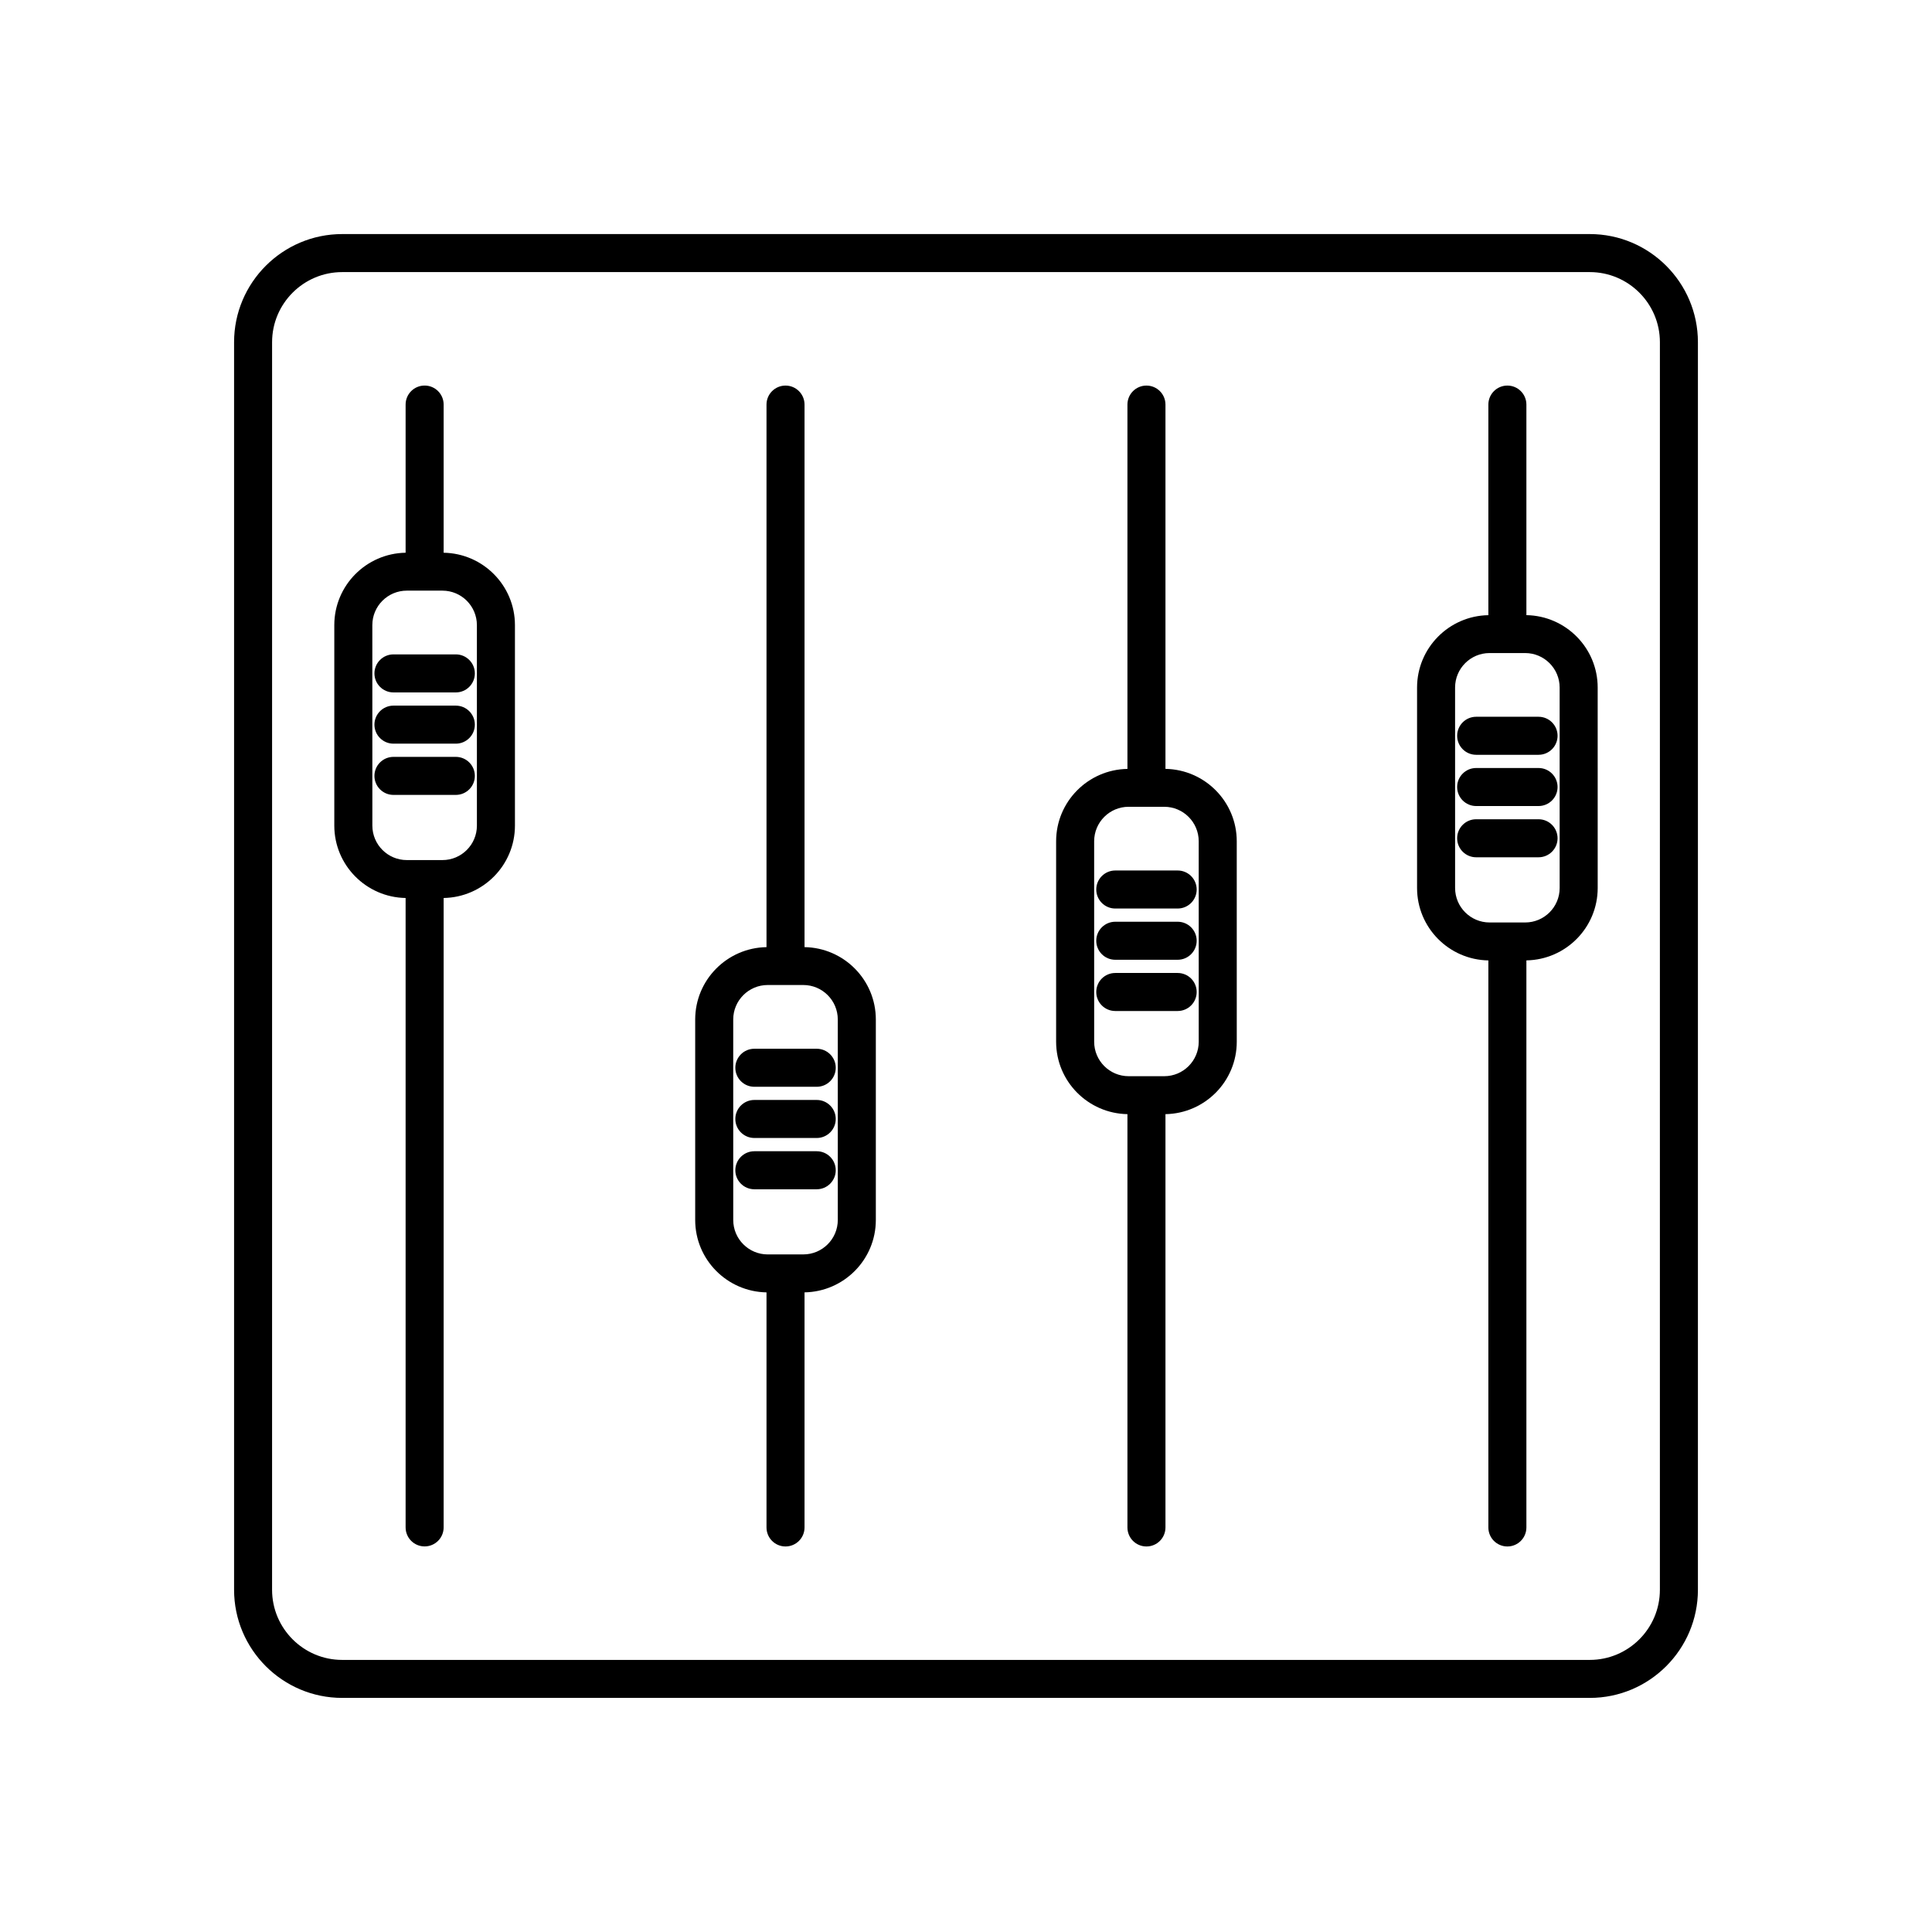 <?xml version="1.0" encoding="UTF-8"?>
<!-- Uploaded to: ICON Repo, www.iconrepo.com, Generator: ICON Repo Mixer Tools -->
<svg fill="#000000" width="800px" height="800px" version="1.1" viewBox="144 144 512 512" xmlns="http://www.w3.org/2000/svg">
 <g>
  <path d="m261.57 290.48v-39.266c0-2.781-2.258-5.039-5.039-5.039s-5.039 2.258-5.039 5.039v39.266c-10.445 0.172-18.898 8.691-18.898 19.18v53.137c0 10.484 8.453 19.004 18.898 19.18v166.8c0 2.785 2.258 5.039 5.039 5.039s5.039-2.254 5.039-5.039v-166.8c10.445-0.176 18.895-8.695 18.895-19.18v-53.137c0-10.484-8.449-19.004-18.895-19.18zm8.816 72.316c0 5.039-4.098 9.133-9.133 9.133h-4.695c-0.012 0-0.016-0.004-0.023-0.004-0.012 0-0.016 0.004-0.023 0.004h-4.699c-5.039 0-9.133-4.098-9.133-9.133l-0.008-53.137c0-5.039 4.098-9.133 9.133-9.133h9.445c5.039 0 9.133 4.098 9.133 9.133z"/>
  <path d="m248.27 317.42c-2.781 0-5.039 2.258-5.039 5.039s2.258 5.039 5.039 5.039h16.531c2.781 0 5.039-2.258 5.039-5.039s-2.258-5.039-5.039-5.039z"/>
  <path d="m264.8 331h-16.531c-2.781 0-5.039 2.258-5.039 5.039s2.258 5.039 5.039 5.039h16.531c2.781 0 5.039-2.258 5.039-5.039s-2.258-5.039-5.039-5.039z"/>
  <path d="m264.8 344.58h-16.531c-2.781 0-5.039 2.258-5.039 5.039s2.258 5.039 5.039 5.039h16.531c2.781 0 5.039-2.258 5.039-5.039s-2.258-5.039-5.039-5.039z"/>
  <path d="m357.21 394.99v-143.77c0-2.781-2.258-5.039-5.039-5.039s-5.039 2.258-5.039 5.039v143.78c-10.445 0.172-18.898 8.691-18.898 19.176v53.137c0 10.484 8.453 19.004 18.898 19.18v62.297c0 2.785 2.258 5.039 5.039 5.039s5.039-2.254 5.039-5.039v-62.301c10.445-0.176 18.895-8.695 18.895-19.18v-53.133c0-10.492-8.449-19.004-18.895-19.18zm8.816 72.309c0 5.031-4.098 9.133-9.133 9.133l-9.445 0.004c-5.039 0-9.133-4.098-9.133-9.133l-0.004-53.133c0-5.031 4.098-9.133 9.133-9.133h9.445c5.039 0 9.133 4.098 9.133 9.133z"/>
  <path d="m343.91 421.93c-2.781 0-5.039 2.254-5.039 5.039s2.258 5.039 5.039 5.039h16.531c2.781 0 5.039-2.254 5.039-5.039s-2.258-5.039-5.039-5.039z"/>
  <path d="m360.44 435.5h-16.531c-2.781 0-5.039 2.254-5.039 5.039 0 2.785 2.258 5.039 5.039 5.039h16.531c2.781 0 5.039-2.254 5.039-5.039 0-2.789-2.258-5.039-5.039-5.039z"/>
  <path d="m360.44 449.09h-16.531c-2.781 0-5.039 2.254-5.039 5.039s2.258 5.039 5.039 5.039h16.531c2.781 0 5.039-2.254 5.039-5.039 0-2.789-2.258-5.039-5.039-5.039z"/>
  <path d="m452.86 347.76v-96.539c0-2.781-2.254-5.039-5.039-5.039-2.785 0-5.039 2.258-5.039 5.039v96.547c-10.445 0.172-18.898 8.695-18.898 19.18v53.133c0 10.484 8.453 19 18.898 19.18v109.53c0 2.785 2.254 5.039 5.039 5.039 2.785 0 5.039-2.254 5.039-5.039v-109.53c10.445-0.176 18.895-8.695 18.895-19.18l-0.004-53.141c0-10.484-8.449-19.004-18.891-19.18zm8.816 72.312c0 5.031-4.098 9.133-9.133 9.133h-9.445c-5.039 0-9.133-4.098-9.133-9.133l-0.004-53.133c0-5.039 4.098-9.133 9.133-9.133h9.445c5.031 0 9.133 4.098 9.133 9.133z"/>
  <path d="m439.56 374.69c-2.785 0-5.039 2.258-5.039 5.039s2.254 5.039 5.039 5.039h16.531c2.785 0 5.039-2.258 5.039-5.039s-2.254-5.039-5.039-5.039z"/>
  <path d="m456.09 388.27h-16.531c-2.785 0-5.039 2.258-5.039 5.039s2.254 5.039 5.039 5.039h16.531c2.785 0 5.039-2.258 5.039-5.039s-2.25-5.039-5.039-5.039z"/>
  <path d="m456.09 401.85h-16.531c-2.785 0-5.039 2.254-5.039 5.039s2.254 5.039 5.039 5.039h16.531c2.785 0 5.039-2.254 5.039-5.039s-2.25-5.039-5.039-5.039z"/>
  <path d="m548.51 307.02v-55.801c0-2.781-2.254-5.039-5.039-5.039s-5.039 2.258-5.039 5.039v55.809c-10.445 0.172-18.895 8.695-18.895 19.18v53.133c0 10.484 8.449 19.004 18.895 19.18v150.27c0 2.785 2.254 5.039 5.039 5.039s5.039-2.254 5.039-5.039v-150.28c10.445-0.172 18.895-8.695 18.895-19.18l-0.004-53.133c0-10.484-8.449-19.004-18.891-19.18zm8.816 72.312c0 5.039-4.098 9.133-9.133 9.133h-9.445c-5.031 0-9.133-4.098-9.133-9.133l-0.004-53.133c0-5.039 4.098-9.133 9.133-9.133h9.445c5.031 0 9.133 4.098 9.133 9.133z"/>
  <path d="m535.2 333.95c-2.785 0-5.039 2.258-5.039 5.039s2.254 5.039 5.039 5.039h16.531c2.785 0 5.039-2.258 5.039-5.039s-2.254-5.039-5.039-5.039z"/>
  <path d="m551.73 347.53h-16.531c-2.785 0-5.039 2.258-5.039 5.039s2.254 5.039 5.039 5.039h16.531c2.785 0 5.039-2.258 5.039-5.039s-2.254-5.039-5.039-5.039z"/>
  <path d="m551.73 361.11h-16.531c-2.785 0-5.039 2.258-5.039 5.039s2.254 5.039 5.039 5.039h16.531c2.785 0 5.039-2.258 5.039-5.039s-2.254-5.039-5.039-5.039z"/>
  <path d="m565.31 206.03h-330.62c-15.801 0-28.656 12.855-28.656 28.656v330.62c0 15.805 12.855 28.656 28.656 28.656h330.62c15.801 0 28.656-12.855 28.656-28.656v-330.62c0-15.797-12.855-28.656-28.656-28.656zm18.578 359.28c0 10.246-8.332 18.582-18.582 18.582h-330.62c-10.246 0-18.582-8.332-18.582-18.582l0.004-330.62c0-10.246 8.332-18.582 18.582-18.582h330.62c10.246 0 18.582 8.332 18.582 18.582z"/>
 </g>
</svg>